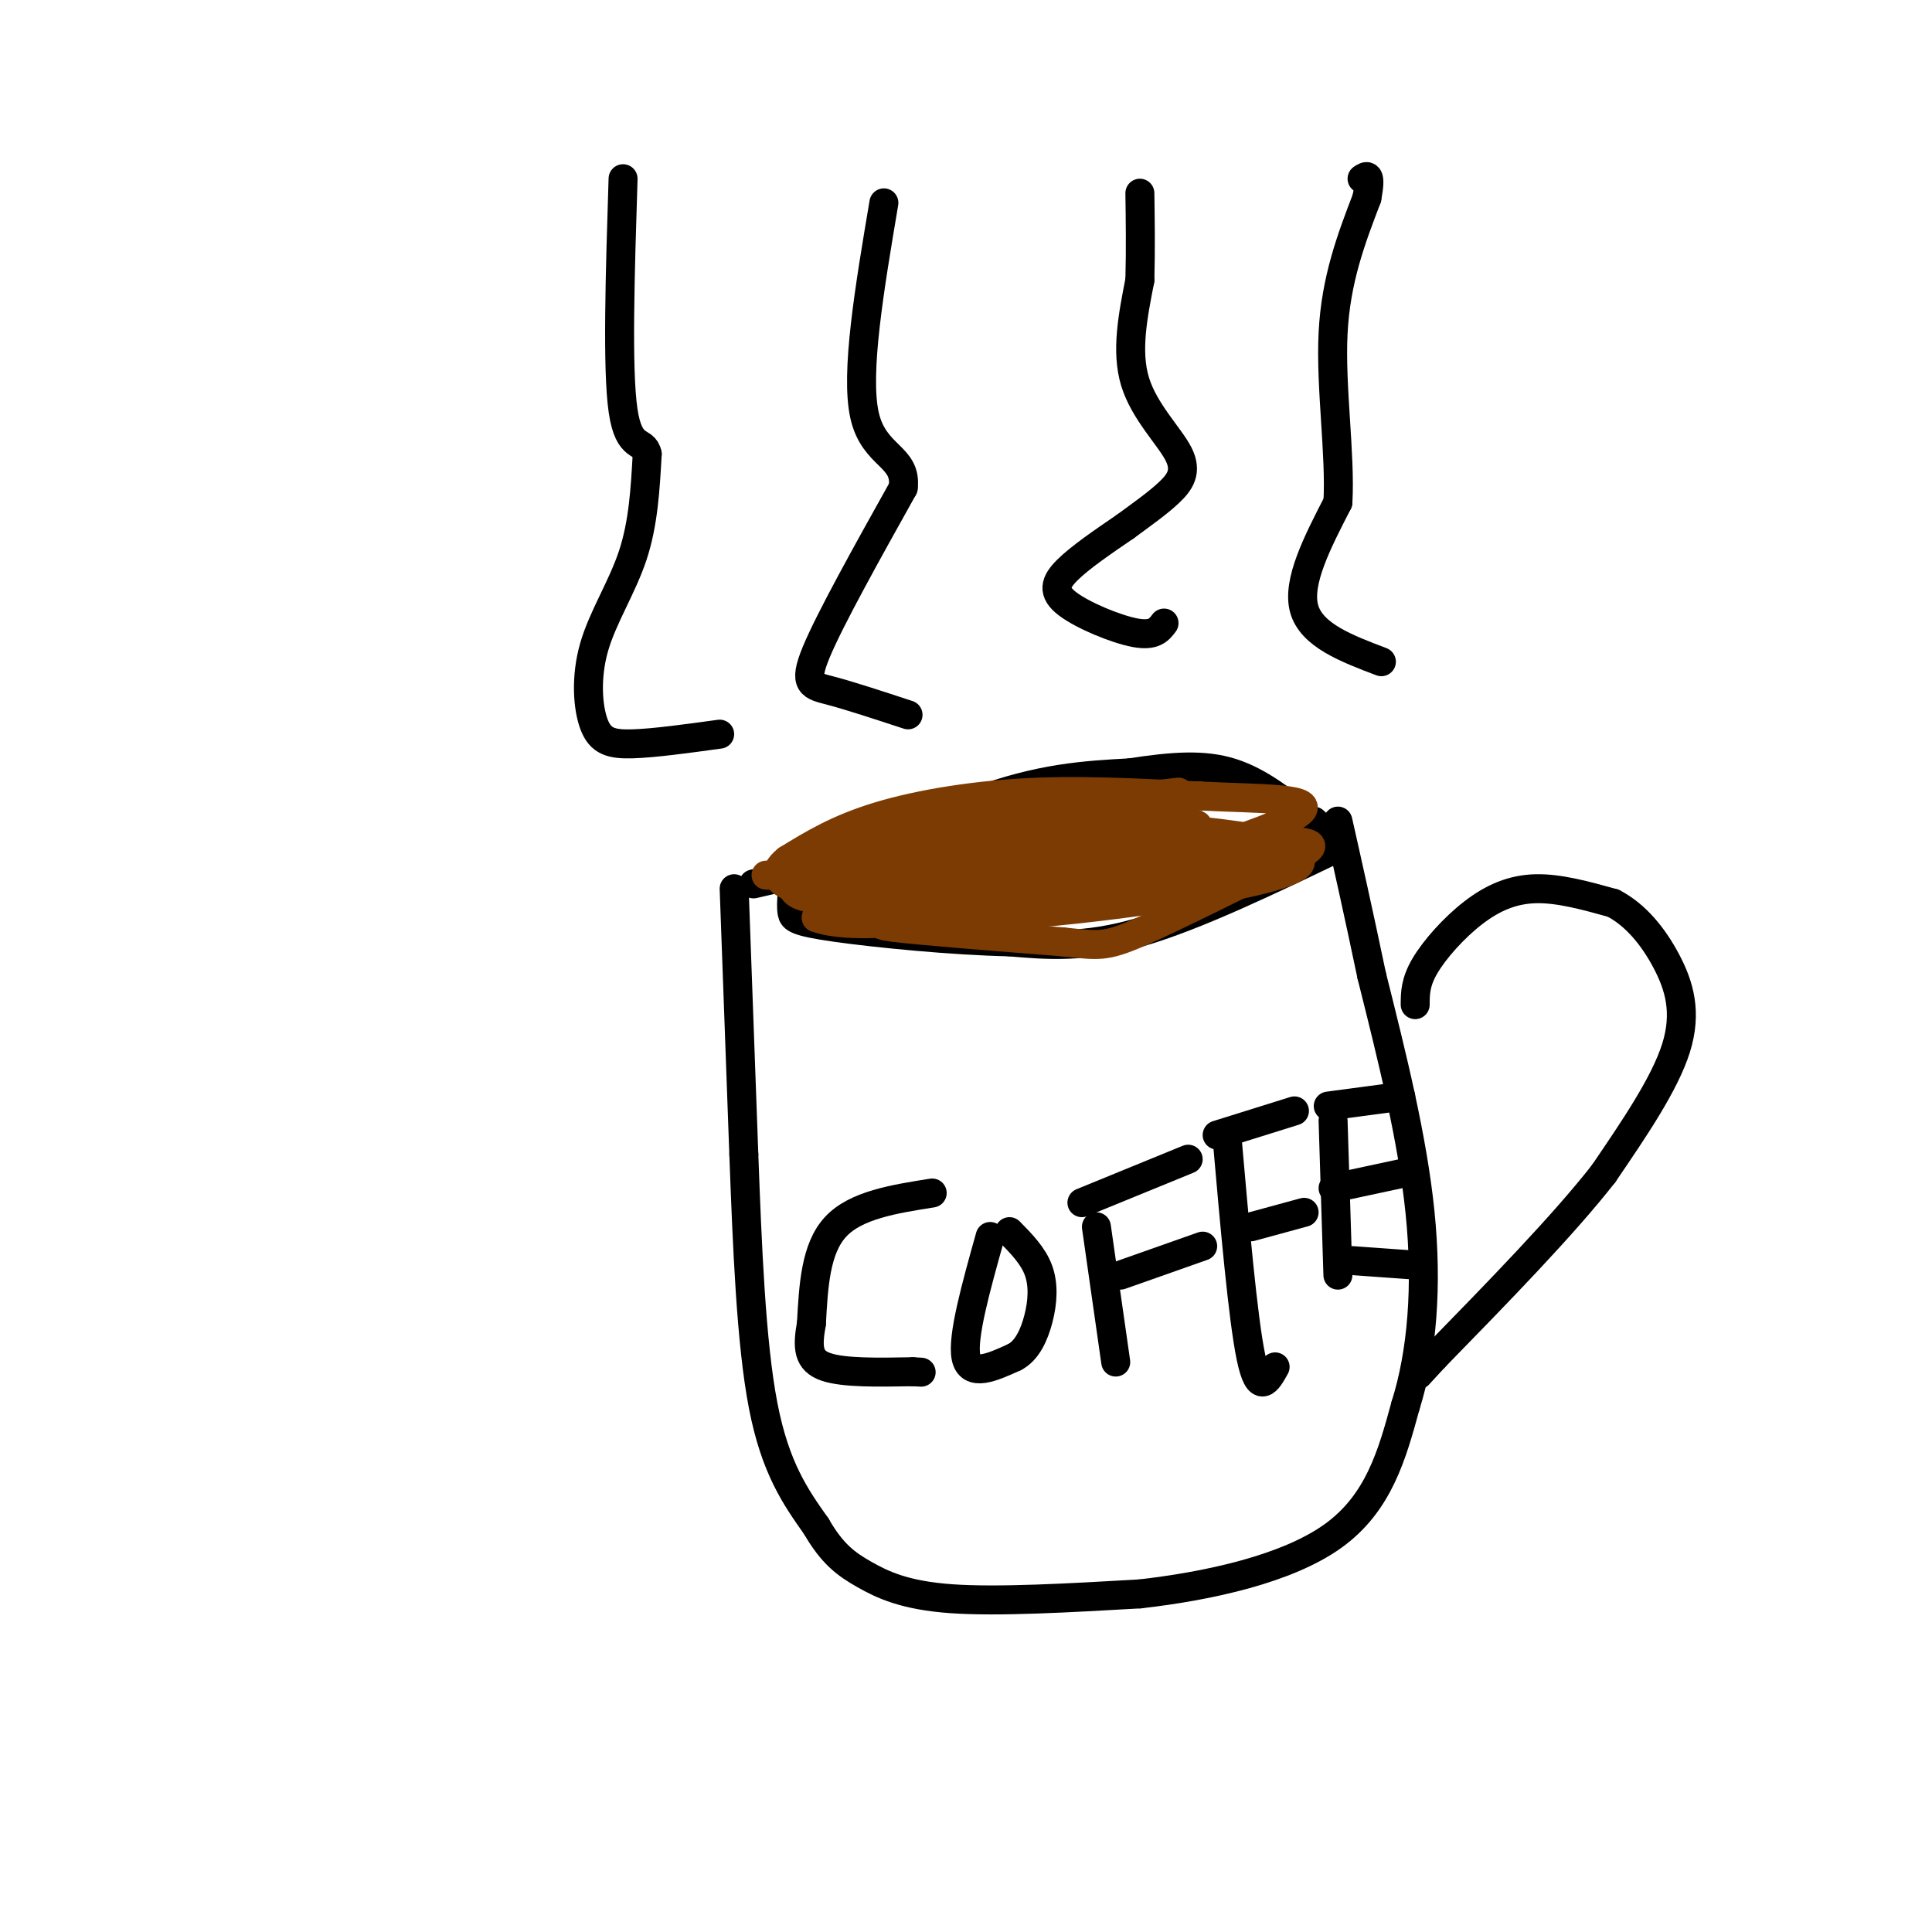 <svg viewBox='0 0 400 400' version='1.1' xmlns='http://www.w3.org/2000/svg' xmlns:xlink='http://www.w3.org/1999/xlink'><g fill='none' stroke='rgb(0,0,0)' stroke-width='6' stroke-linecap='round' stroke-linejoin='round'><path d='M152,184c0.000,0.000 2.000,55.000 2,55'/><path d='M154,239c0.711,19.000 1.489,39.000 4,52c2.511,13.000 6.756,19.000 11,25'/><path d='M169,316c3.357,5.821 6.250,7.875 10,10c3.750,2.125 8.357,4.321 18,5c9.643,0.679 24.321,-0.161 39,-1'/><path d='M236,330c14.289,-1.622 30.511,-5.178 40,-12c9.489,-6.822 12.244,-16.911 15,-27'/><path d='M291,291c3.444,-10.911 4.556,-24.689 3,-40c-1.556,-15.311 -5.778,-32.156 -10,-49'/><path d='M284,202c-2.833,-13.500 -4.917,-22.750 -7,-32'/><path d='M293,208c0.006,-2.304 0.012,-4.607 2,-8c1.988,-3.393 5.958,-7.875 10,-11c4.042,-3.125 8.155,-4.893 13,-5c4.845,-0.107 10.423,1.446 16,3'/><path d='M334,187c4.667,2.417 8.333,6.958 11,12c2.667,5.042 4.333,10.583 2,18c-2.333,7.417 -8.667,16.708 -15,26'/><path d='M332,243c-8.333,10.667 -21.667,24.333 -35,38'/><path d='M297,281c-5.833,6.333 -2.917,3.167 0,0'/><path d='M278,175c-15.250,7.333 -30.500,14.667 -42,18c-11.500,3.333 -19.250,2.667 -27,2'/><path d='M209,195c-11.786,-0.238 -27.750,-1.833 -36,-3c-8.250,-1.167 -8.786,-1.905 -9,-3c-0.214,-1.095 -0.107,-2.548 0,-4'/><path d='M164,185c7.022,-4.578 24.578,-14.022 38,-19c13.422,-4.978 22.711,-5.489 32,-6'/><path d='M234,160c8.933,-1.378 15.267,-1.822 21,0c5.733,1.822 10.867,5.911 16,10'/><path d='M271,170c2.833,1.667 1.917,0.833 1,0'/><path d='M241,129c-1.024,1.369 -2.048,2.738 -6,2c-3.952,-0.738 -10.833,-3.583 -14,-6c-3.167,-2.417 -2.619,-4.405 0,-7c2.619,-2.595 7.310,-5.798 12,-9'/><path d='M233,109c3.627,-2.665 6.694,-4.828 9,-7c2.306,-2.172 3.852,-4.354 2,-8c-1.852,-3.646 -7.100,-8.756 -9,-15c-1.900,-6.244 -0.450,-13.622 1,-21'/><path d='M236,58c0.167,-6.500 0.083,-12.250 0,-18'/><path d='M188,148c-6.022,-1.978 -12.044,-3.956 -16,-5c-3.956,-1.044 -5.844,-1.156 -3,-8c2.844,-6.844 10.422,-20.422 18,-34'/><path d='M187,101c0.844,-6.667 -6.044,-6.333 -8,-15c-1.956,-8.667 1.022,-26.333 4,-44'/><path d='M286,137c-7.250,-2.750 -14.500,-5.500 -16,-11c-1.500,-5.500 2.750,-13.750 7,-22'/><path d='M277,104c0.556,-9.956 -1.556,-23.844 -1,-35c0.556,-11.156 3.778,-19.578 7,-28'/><path d='M283,41c1.000,-5.333 0.000,-4.667 -1,-4'/><path d='M149,152c-6.761,0.931 -13.522,1.863 -18,2c-4.478,0.137 -6.675,-0.520 -8,-4c-1.325,-3.480 -1.780,-9.783 0,-16c1.780,-6.217 5.794,-12.348 8,-19c2.206,-6.652 2.603,-13.826 3,-21'/><path d='M134,94c-0.644,-3.133 -3.756,-0.467 -5,-9c-1.244,-8.533 -0.622,-28.267 0,-48'/><path d='M156,183c0.000,0.000 13.000,-3.000 13,-3'/></g>
<g fill='none' stroke='rgb(124,59,2)' stroke-width='6' stroke-linecap='round' stroke-linejoin='round'><path d='M244,164c-24.036,2.786 -48.071,5.571 -62,9c-13.929,3.429 -17.750,7.500 -18,10c-0.250,2.500 3.071,3.429 10,3c6.929,-0.429 17.464,-2.214 28,-4'/><path d='M202,182c22.542,-2.582 64.897,-7.037 57,-8c-7.897,-0.963 -66.044,1.567 -86,5c-19.956,3.433 -1.719,7.771 5,10c6.719,2.229 1.920,2.351 7,3c5.080,0.649 20.040,1.824 35,3'/><path d='M220,195c7.475,0.772 8.662,1.201 16,-2c7.338,-3.201 20.825,-10.032 29,-14c8.175,-3.968 11.037,-5.074 -7,-5c-18.037,0.074 -56.971,1.328 -75,3c-18.029,1.672 -15.151,3.764 -14,6c1.151,2.236 0.576,4.618 0,7'/><path d='M169,190c4.372,1.649 15.303,2.272 36,-2c20.697,-4.272 51.159,-13.437 61,-18c9.841,-4.563 -0.940,-4.522 -13,-5c-12.060,-0.478 -25.401,-1.475 -38,-1c-12.599,0.475 -24.457,2.421 -33,5c-8.543,2.579 -13.772,5.789 -19,9'/><path d='M163,178c-3.529,2.814 -2.852,5.348 6,7c8.852,1.652 25.878,2.420 41,2c15.122,-0.420 28.339,-2.028 37,-4c8.661,-1.972 12.765,-4.307 15,-6c2.235,-1.693 2.599,-2.742 -6,-4c-8.599,-1.258 -26.161,-2.723 -37,-3c-10.839,-0.277 -14.954,0.635 -22,3c-7.046,2.365 -17.023,6.182 -27,10'/><path d='M170,183c-1.867,2.490 6.967,3.714 14,5c7.033,1.286 12.267,2.633 31,1c18.733,-1.633 50.967,-6.247 54,-10c3.033,-3.753 -23.133,-6.644 -43,-7c-19.867,-0.356 -33.433,1.822 -47,4'/><path d='M179,176c-10.037,1.303 -11.629,2.562 -12,5c-0.371,2.438 0.478,6.056 19,4c18.522,-2.056 54.718,-9.784 61,-13c6.282,-3.216 -17.348,-1.919 -36,0c-18.652,1.919 -32.326,4.459 -46,7'/><path d='M165,179c9.238,1.964 55.333,3.375 73,3c17.667,-0.375 6.905,-2.536 -10,-3c-16.905,-0.464 -39.952,0.768 -63,2'/><path d='M165,181c-10.667,0.333 -5.833,0.167 -1,0'/></g>
<g fill='none' stroke='rgb(0,0,0)' stroke-width='6' stroke-linecap='round' stroke-linejoin='round'><path d='M193,247c-7.917,1.250 -15.833,2.500 -20,7c-4.167,4.500 -4.583,12.250 -5,20'/><path d='M168,274c-0.911,5.067 -0.689,7.733 3,9c3.689,1.267 10.844,1.133 18,1'/><path d='M189,284c3.000,0.167 1.500,0.083 0,0'/><path d='M205,256c-2.917,10.417 -5.833,20.833 -5,25c0.833,4.167 5.417,2.083 10,0'/><path d='M210,281c2.607,-1.310 4.125,-4.583 5,-8c0.875,-3.417 1.107,-6.976 0,-10c-1.107,-3.024 -3.554,-5.512 -6,-8'/><path d='M227,254c0.000,0.000 4.000,28.000 4,28'/><path d='M224,249c0.000,0.000 22.000,-9.000 22,-9'/><path d='M232,264c0.000,0.000 17.000,-6.000 17,-6'/><path d='M254,235c1.667,19.000 3.333,38.000 5,46c1.667,8.000 3.333,5.000 5,2'/><path d='M252,235c0.000,0.000 16.000,-5.000 16,-5'/><path d='M259,254c0.000,0.000 11.000,-3.000 11,-3'/><path d='M276,232c0.000,0.000 1.000,32.000 1,32'/><path d='M275,229c0.000,0.000 15.000,-2.000 15,-2'/><path d='M276,246c0.000,0.000 14.000,-3.000 14,-3'/><path d='M280,261c0.000,0.000 14.000,1.000 14,1'/></g>
</svg>